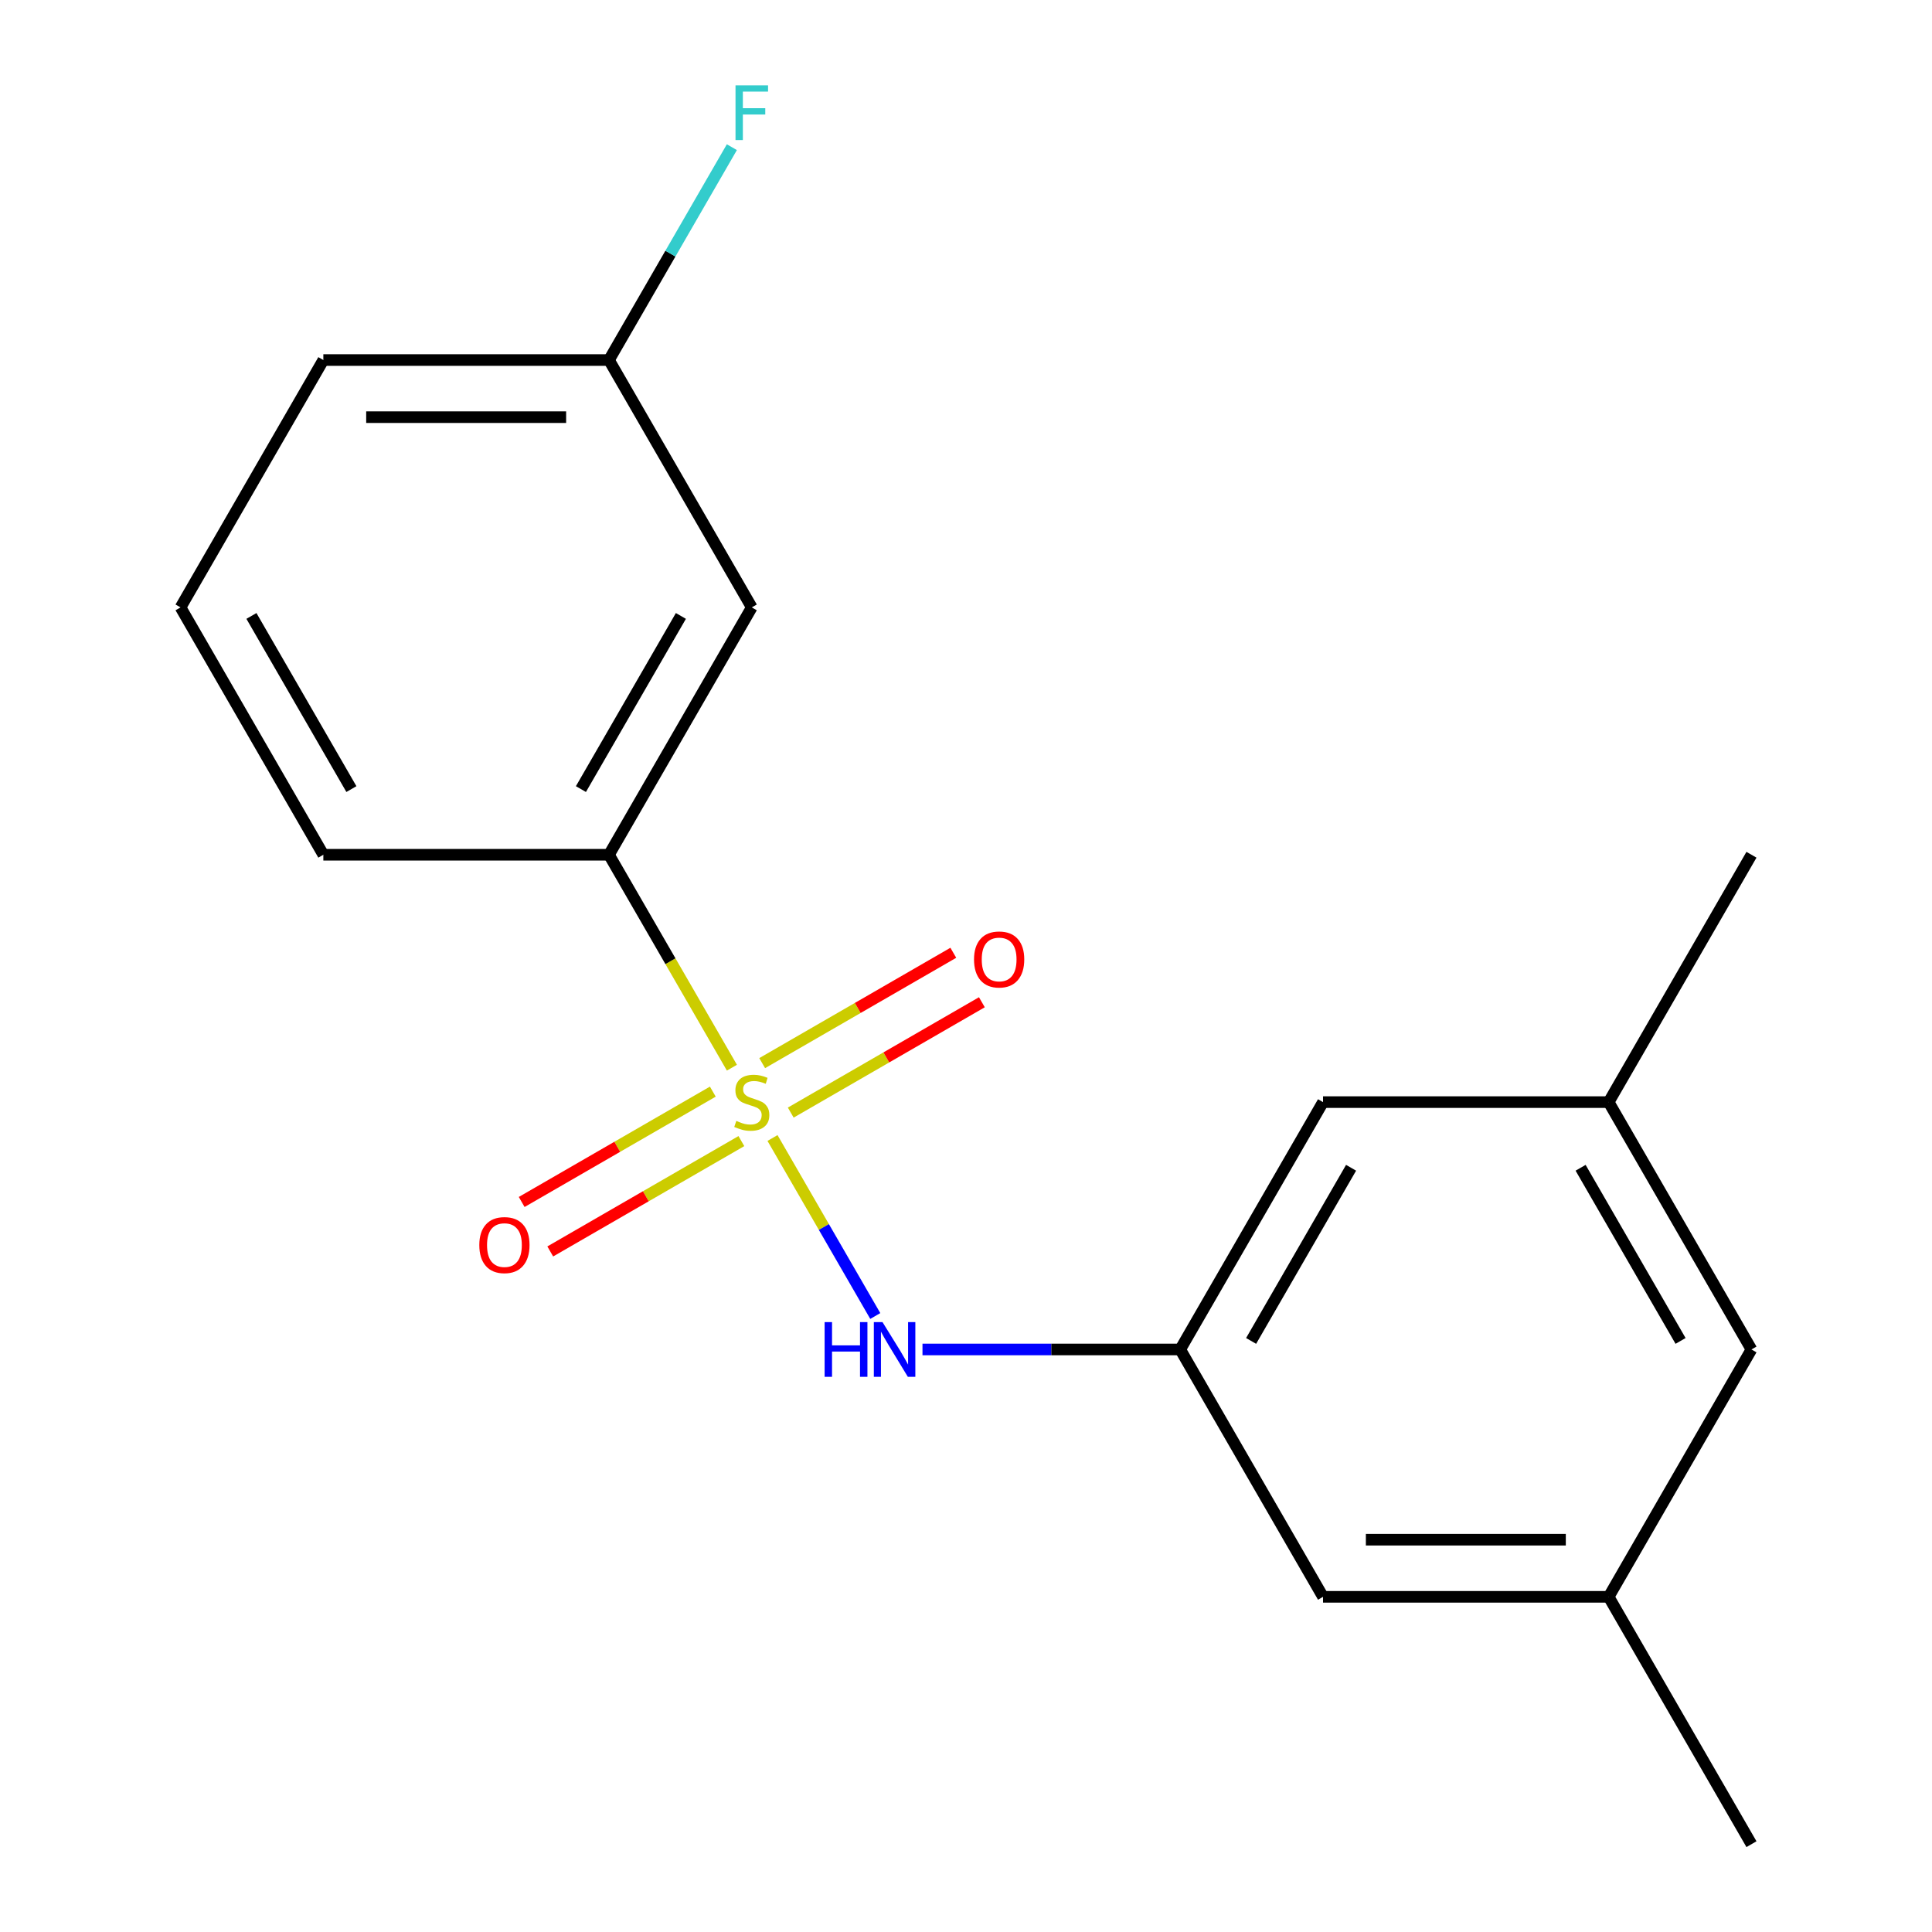 <?xml version='1.0' encoding='iso-8859-1'?>
<svg version='1.1' baseProfile='full'
              xmlns='http://www.w3.org/2000/svg'
                      xmlns:rdkit='http://www.rdkit.org/xml'
                      xmlns:xlink='http://www.w3.org/1999/xlink'
                  xml:space='preserve'
width='1000px' height='1000px' viewBox='0 0 1000 1000'>
<!-- END OF HEADER -->
<rect style='opacity:1.0;fill:#FFFFFF;stroke:none' width='1000' height='1000' x='0' y='0'> </rect>
<path class='bond-0' d='M 399.846,589.027 L 426.444,635.095' style='fill:none;fill-rule:evenodd;stroke:#CCCC00;stroke-width:6px;stroke-linecap:butt;stroke-linejoin:miter;stroke-opacity:1' />
<path class='bond-0' d='M 426.444,635.095 L 453.041,681.163' style='fill:none;fill-rule:evenodd;stroke:#0000FF;stroke-width:6px;stroke-linecap:butt;stroke-linejoin:miter;stroke-opacity:1' />
<path class='bond-1' d='M 378.835,552.635 L 347.019,497.527' style='fill:none;fill-rule:evenodd;stroke:#CCCC00;stroke-width:6px;stroke-linecap:butt;stroke-linejoin:miter;stroke-opacity:1' />
<path class='bond-1' d='M 347.019,497.527 L 315.202,442.419' style='fill:none;fill-rule:evenodd;stroke:#000000;stroke-width:6px;stroke-linecap:butt;stroke-linejoin:miter;stroke-opacity:1' />
<path class='bond-3' d='M 368.954,565.024 L 319.489,593.582' style='fill:none;fill-rule:evenodd;stroke:#CCCC00;stroke-width:6px;stroke-linecap:butt;stroke-linejoin:miter;stroke-opacity:1' />
<path class='bond-3' d='M 319.489,593.582 L 270.025,622.14' style='fill:none;fill-rule:evenodd;stroke:#FF0000;stroke-width:6px;stroke-linecap:butt;stroke-linejoin:miter;stroke-opacity:1' />
<path class='bond-3' d='M 383.737,590.63 L 334.273,619.188' style='fill:none;fill-rule:evenodd;stroke:#CCCC00;stroke-width:6px;stroke-linecap:butt;stroke-linejoin:miter;stroke-opacity:1' />
<path class='bond-3' d='M 334.273,619.188 L 284.809,647.747' style='fill:none;fill-rule:evenodd;stroke:#FF0000;stroke-width:6px;stroke-linecap:butt;stroke-linejoin:miter;stroke-opacity:1' />
<path class='bond-4' d='M 409.289,575.878 L 458.754,547.32' style='fill:none;fill-rule:evenodd;stroke:#CCCC00;stroke-width:6px;stroke-linecap:butt;stroke-linejoin:miter;stroke-opacity:1' />
<path class='bond-4' d='M 458.754,547.32 L 508.218,518.761' style='fill:none;fill-rule:evenodd;stroke:#FF0000;stroke-width:6px;stroke-linecap:butt;stroke-linejoin:miter;stroke-opacity:1' />
<path class='bond-4' d='M 394.505,550.272 L 443.97,521.713' style='fill:none;fill-rule:evenodd;stroke:#CCCC00;stroke-width:6px;stroke-linecap:butt;stroke-linejoin:miter;stroke-opacity:1' />
<path class='bond-4' d='M 443.97,521.713 L 493.434,493.155' style='fill:none;fill-rule:evenodd;stroke:#FF0000;stroke-width:6px;stroke-linecap:butt;stroke-linejoin:miter;stroke-opacity:1' />
<path class='bond-2' d='M 477.476,698.482 L 544.177,698.482' style='fill:none;fill-rule:evenodd;stroke:#0000FF;stroke-width:6px;stroke-linecap:butt;stroke-linejoin:miter;stroke-opacity:1' />
<path class='bond-2' d='M 544.177,698.482 L 610.879,698.482' style='fill:none;fill-rule:evenodd;stroke:#000000;stroke-width:6px;stroke-linecap:butt;stroke-linejoin:miter;stroke-opacity:1' />
<path class='bond-5' d='M 315.202,442.419 L 389.121,314.388' style='fill:none;fill-rule:evenodd;stroke:#000000;stroke-width:6px;stroke-linecap:butt;stroke-linejoin:miter;stroke-opacity:1' />
<path class='bond-5' d='M 300.684,408.431 L 352.427,318.809' style='fill:none;fill-rule:evenodd;stroke:#000000;stroke-width:6px;stroke-linecap:butt;stroke-linejoin:miter;stroke-opacity:1' />
<path class='bond-13' d='M 315.202,442.419 L 167.364,442.419' style='fill:none;fill-rule:evenodd;stroke:#000000;stroke-width:6px;stroke-linecap:butt;stroke-linejoin:miter;stroke-opacity:1' />
<path class='bond-8' d='M 610.879,698.482 L 684.798,570.451' style='fill:none;fill-rule:evenodd;stroke:#000000;stroke-width:6px;stroke-linecap:butt;stroke-linejoin:miter;stroke-opacity:1' />
<path class='bond-8' d='M 647.573,694.061 L 699.316,604.439' style='fill:none;fill-rule:evenodd;stroke:#000000;stroke-width:6px;stroke-linecap:butt;stroke-linejoin:miter;stroke-opacity:1' />
<path class='bond-9' d='M 610.879,698.482 L 684.798,826.514' style='fill:none;fill-rule:evenodd;stroke:#000000;stroke-width:6px;stroke-linecap:butt;stroke-linejoin:miter;stroke-opacity:1' />
<path class='bond-10' d='M 389.121,314.388 L 315.202,186.356' style='fill:none;fill-rule:evenodd;stroke:#000000;stroke-width:6px;stroke-linecap:butt;stroke-linejoin:miter;stroke-opacity:1' />
<path class='bond-6' d='M 832.636,826.514 L 684.798,826.514' style='fill:none;fill-rule:evenodd;stroke:#000000;stroke-width:6px;stroke-linecap:butt;stroke-linejoin:miter;stroke-opacity:1' />
<path class='bond-6' d='M 810.46,796.946 L 706.973,796.946' style='fill:none;fill-rule:evenodd;stroke:#000000;stroke-width:6px;stroke-linecap:butt;stroke-linejoin:miter;stroke-opacity:1' />
<path class='bond-11' d='M 832.636,826.514 L 906.555,698.482' style='fill:none;fill-rule:evenodd;stroke:#000000;stroke-width:6px;stroke-linecap:butt;stroke-linejoin:miter;stroke-opacity:1' />
<path class='bond-17' d='M 832.636,826.514 L 906.555,954.545' style='fill:none;fill-rule:evenodd;stroke:#000000;stroke-width:6px;stroke-linecap:butt;stroke-linejoin:miter;stroke-opacity:1' />
<path class='bond-7' d='M 832.636,570.451 L 684.798,570.451' style='fill:none;fill-rule:evenodd;stroke:#000000;stroke-width:6px;stroke-linecap:butt;stroke-linejoin:miter;stroke-opacity:1' />
<path class='bond-16' d='M 832.636,570.451 L 906.555,442.419' style='fill:none;fill-rule:evenodd;stroke:#000000;stroke-width:6px;stroke-linecap:butt;stroke-linejoin:miter;stroke-opacity:1' />
<path class='bond-19' d='M 832.636,570.451 L 906.555,698.482' style='fill:none;fill-rule:evenodd;stroke:#000000;stroke-width:6px;stroke-linecap:butt;stroke-linejoin:miter;stroke-opacity:1' />
<path class='bond-19' d='M 818.117,604.439 L 869.861,694.061' style='fill:none;fill-rule:evenodd;stroke:#000000;stroke-width:6px;stroke-linecap:butt;stroke-linejoin:miter;stroke-opacity:1' />
<path class='bond-12' d='M 315.202,186.356 L 347.007,131.268' style='fill:none;fill-rule:evenodd;stroke:#000000;stroke-width:6px;stroke-linecap:butt;stroke-linejoin:miter;stroke-opacity:1' />
<path class='bond-12' d='M 347.007,131.268 L 378.812,76.181' style='fill:none;fill-rule:evenodd;stroke:#33CCCC;stroke-width:6px;stroke-linecap:butt;stroke-linejoin:miter;stroke-opacity:1' />
<path class='bond-18' d='M 315.202,186.356 L 167.364,186.356' style='fill:none;fill-rule:evenodd;stroke:#000000;stroke-width:6px;stroke-linecap:butt;stroke-linejoin:miter;stroke-opacity:1' />
<path class='bond-18' d='M 293.027,215.924 L 189.54,215.924' style='fill:none;fill-rule:evenodd;stroke:#000000;stroke-width:6px;stroke-linecap:butt;stroke-linejoin:miter;stroke-opacity:1' />
<path class='bond-14' d='M 167.364,442.419 L 93.445,314.388' style='fill:none;fill-rule:evenodd;stroke:#000000;stroke-width:6px;stroke-linecap:butt;stroke-linejoin:miter;stroke-opacity:1' />
<path class='bond-14' d='M 181.883,408.431 L 130.139,318.809' style='fill:none;fill-rule:evenodd;stroke:#000000;stroke-width:6px;stroke-linecap:butt;stroke-linejoin:miter;stroke-opacity:1' />
<path class='bond-15' d='M 93.445,314.388 L 167.364,186.356' style='fill:none;fill-rule:evenodd;stroke:#000000;stroke-width:6px;stroke-linecap:butt;stroke-linejoin:miter;stroke-opacity:1' />
<path  class='atom-0' d='M 381.121 580.171
Q 381.441 580.291, 382.761 580.851
Q 384.081 581.411, 385.521 581.771
Q 387.001 582.091, 388.441 582.091
Q 391.121 582.091, 392.681 580.811
Q 394.241 579.491, 394.241 577.211
Q 394.241 575.651, 393.441 574.691
Q 392.681 573.731, 391.481 573.211
Q 390.281 572.691, 388.281 572.091
Q 385.761 571.331, 384.241 570.611
Q 382.761 569.891, 381.681 568.371
Q 380.641 566.851, 380.641 564.291
Q 380.641 560.731, 383.041 558.531
Q 385.481 556.331, 390.281 556.331
Q 393.561 556.331, 397.281 557.891
L 396.361 560.971
Q 392.961 559.571, 390.401 559.571
Q 387.641 559.571, 386.121 560.731
Q 384.601 561.851, 384.641 563.811
Q 384.641 565.331, 385.401 566.251
Q 386.201 567.171, 387.321 567.691
Q 388.481 568.211, 390.401 568.811
Q 392.961 569.611, 394.481 570.411
Q 396.001 571.211, 397.081 572.851
Q 398.201 574.451, 398.201 577.211
Q 398.201 581.131, 395.561 583.251
Q 392.961 585.331, 388.601 585.331
Q 386.081 585.331, 384.161 584.771
Q 382.281 584.251, 380.041 583.331
L 381.121 580.171
' fill='#CCCC00'/>
<path  class='atom-1' d='M 426.82 684.322
L 430.66 684.322
L 430.66 696.362
L 445.14 696.362
L 445.14 684.322
L 448.98 684.322
L 448.98 712.642
L 445.14 712.642
L 445.14 699.562
L 430.66 699.562
L 430.66 712.642
L 426.82 712.642
L 426.82 684.322
' fill='#0000FF'/>
<path  class='atom-1' d='M 456.78 684.322
L 466.06 699.322
Q 466.98 700.802, 468.46 703.482
Q 469.94 706.162, 470.02 706.322
L 470.02 684.322
L 473.78 684.322
L 473.78 712.642
L 469.9 712.642
L 459.94 696.242
Q 458.78 694.322, 457.54 692.122
Q 456.34 689.922, 455.98 689.242
L 455.98 712.642
L 452.3 712.642
L 452.3 684.322
L 456.78 684.322
' fill='#0000FF'/>
<path  class='atom-4' d='M 248.09 644.45
Q 248.09 637.65, 251.45 633.85
Q 254.81 630.05, 261.09 630.05
Q 267.37 630.05, 270.73 633.85
Q 274.09 637.65, 274.09 644.45
Q 274.09 651.33, 270.69 655.25
Q 267.29 659.13, 261.09 659.13
Q 254.85 659.13, 251.45 655.25
Q 248.09 651.37, 248.09 644.45
M 261.09 655.93
Q 265.41 655.93, 267.73 653.05
Q 270.09 650.13, 270.09 644.45
Q 270.09 638.89, 267.73 636.09
Q 265.41 633.25, 261.09 633.25
Q 256.77 633.25, 254.41 636.05
Q 252.09 638.85, 252.09 644.45
Q 252.09 650.17, 254.41 653.05
Q 256.77 655.93, 261.09 655.93
' fill='#FF0000'/>
<path  class='atom-5' d='M 504.153 496.612
Q 504.153 489.812, 507.513 486.012
Q 510.873 482.212, 517.153 482.212
Q 523.433 482.212, 526.793 486.012
Q 530.153 489.812, 530.153 496.612
Q 530.153 503.492, 526.753 507.412
Q 523.353 511.292, 517.153 511.292
Q 510.913 511.292, 507.513 507.412
Q 504.153 503.532, 504.153 496.612
M 517.153 508.092
Q 521.473 508.092, 523.793 505.212
Q 526.153 502.292, 526.153 496.612
Q 526.153 491.052, 523.793 488.252
Q 521.473 485.412, 517.153 485.412
Q 512.833 485.412, 510.473 488.212
Q 508.153 491.012, 508.153 496.612
Q 508.153 502.332, 510.473 505.212
Q 512.833 508.092, 517.153 508.092
' fill='#FF0000'/>
<path  class='atom-13' d='M 380.701 44.165
L 397.541 44.165
L 397.541 47.405
L 384.501 47.405
L 384.501 56.005
L 396.101 56.005
L 396.101 59.285
L 384.501 59.285
L 384.501 72.485
L 380.701 72.485
L 380.701 44.165
' fill='#33CCCC'/>
</svg>

